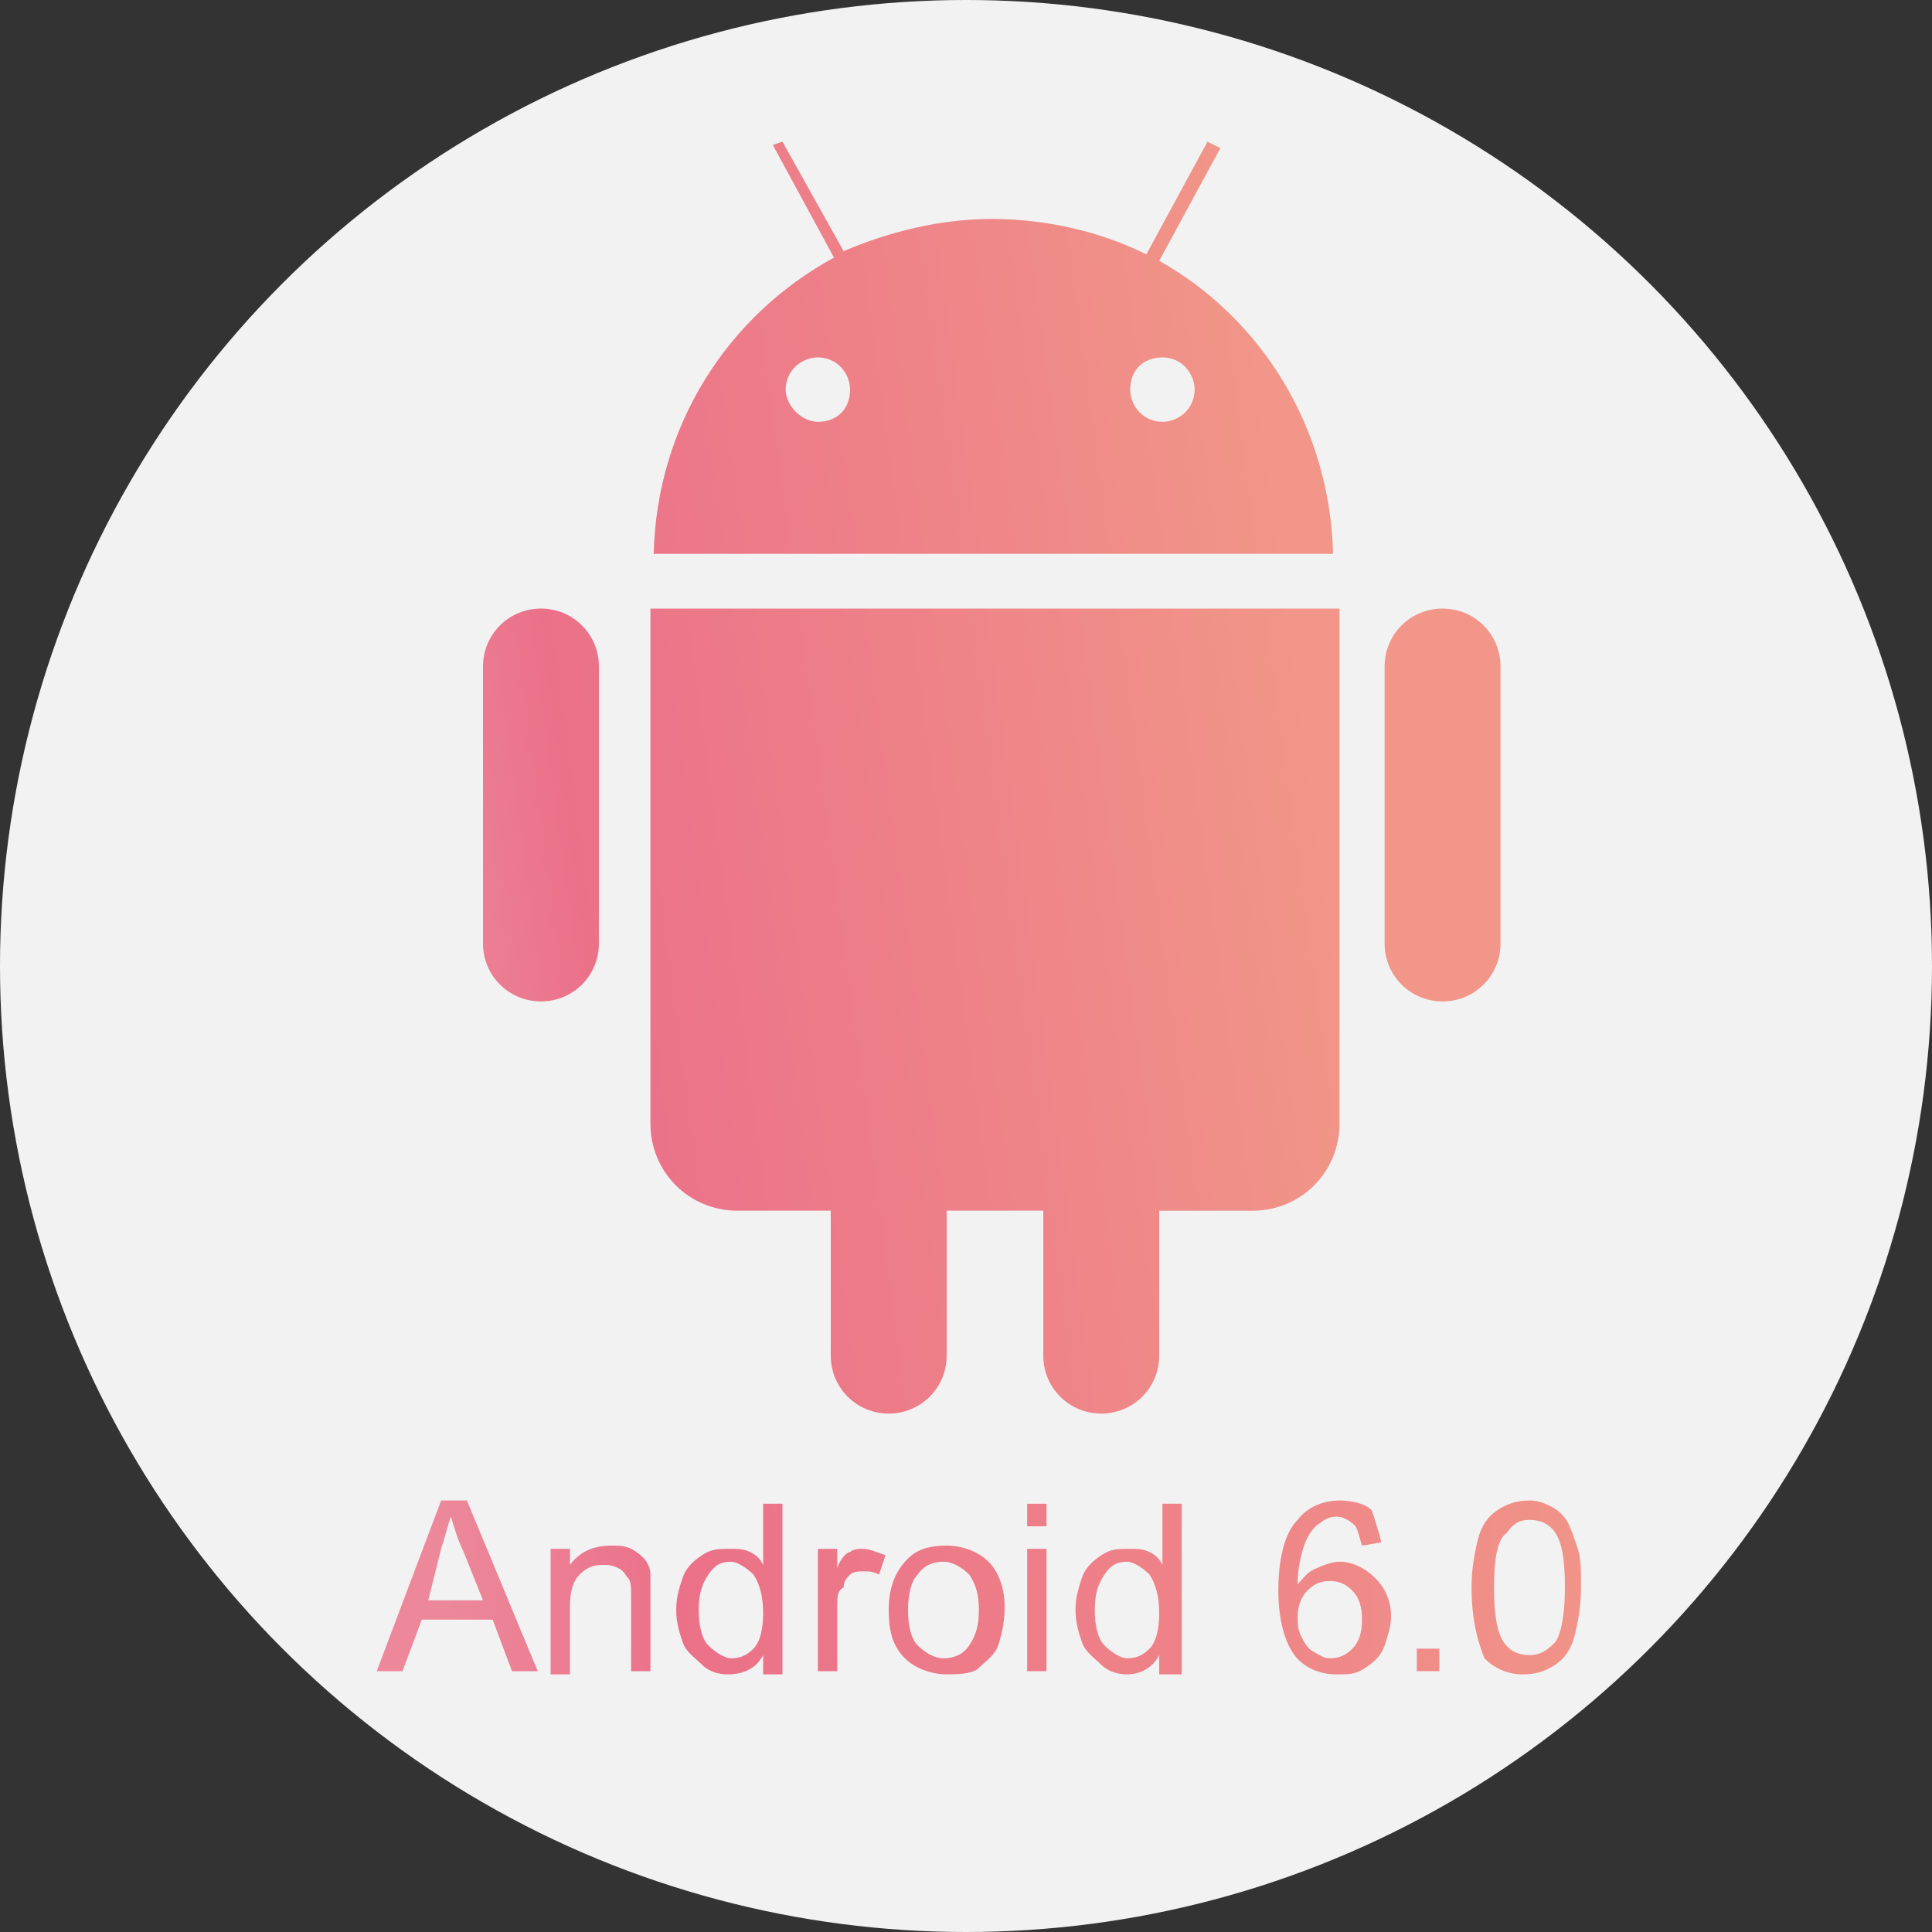 <?xml version="1.0" encoding="utf-8"?>
<!-- Generator: Adobe Illustrator 15.0.0, SVG Export Plug-In . SVG Version: 6.00 Build 0)  -->
<!DOCTYPE svg PUBLIC "-//W3C//DTD SVG 1.1//EN" "http://www.w3.org/Graphics/SVG/1.1/DTD/svg11.dtd">
<svg version="1.1" id="圖層_1" xmlns="http://www.w3.org/2000/svg" xmlns:xlink="http://www.w3.org/1999/xlink" x="0px" y="0px"
	 width="60px" height="60px" viewBox="0 0 60 60" enable-background="new 0 0 60 60" xml:space="preserve">
<rect x="0" y="0" width="60" height="60" fill="#333333" stroke="none"/>
<circle fill="#F2F2F2" cx="30" cy="30" r="30"/>
<linearGradient id="SVGID_1_" gradientUnits="userSpaceOnUse" x1="-729.511" y1="58.307" x2="-727.465" y2="58.03" gradientTransform="matrix(13.833 0 0 13.833 10103.498 -780.9)">
	<stop  offset="0" style="stop-color:#EC889A"/>
	<stop  offset="0.19" style="stop-color:#EB7189"/>
	<stop  offset="0.6" style="stop-color:#EE8288"/>
	<stop  offset="1" style="stop-color:#F19688"/>
</linearGradient>
<path fill="url(#SVGID_1_)" d="M16.8,18.9c-1,0-1.8,0.8-1.8,1.8v8.6c0,1,0.8,1.8,1.8,1.8s1.8-0.8,1.8-1.8v-8.6
	C18.6,19.7,17.8,18.9,16.8,18.9z"/>
<linearGradient id="SVGID_2_" gradientUnits="userSpaceOnUse" x1="-729.465" y1="58.572" x2="-727.425" y2="58.296" gradientTransform="matrix(13.833 0 0 13.833 10103.498 -780.9)">
	<stop  offset="0" style="stop-color:#EC889A"/>
	<stop  offset="0.19" style="stop-color:#EB7189"/>
	<stop  offset="0.6" style="stop-color:#EE8288"/>
	<stop  offset="1" style="stop-color:#F19688"/>
</linearGradient>
<path fill="url(#SVGID_2_)" d="M44.8,18.9c-1,0-1.8,0.8-1.8,1.8v8.6c0,1,0.8,1.8,1.8,1.8s1.8-0.8,1.8-1.8v-8.6
	C46.6,19.7,45.8,18.9,44.8,18.9z"/>
<linearGradient id="SVGID_3_" gradientUnits="userSpaceOnUse" x1="-729.436" y1="58.859" x2="-727.388" y2="58.582" gradientTransform="matrix(13.833 0 0 13.833 10103.498 -780.9)">
	<stop  offset="0" style="stop-color:#EC889A"/>
	<stop  offset="0.19" style="stop-color:#EB7189"/>
	<stop  offset="0.6" style="stop-color:#EE8288"/>
	<stop  offset="1" style="stop-color:#F19688"/>
</linearGradient>
<path fill="url(#SVGID_3_)" d="M20.2,18.9L20.2,18.9v16c0,1.5,1.2,2.699,2.7,2.699h2.9v4.5c0,1,0.8,1.801,1.8,1.801
	s1.8-0.801,1.8-1.801v-4.5h3v4.5c0,1,0.8,1.801,1.8,1.801S36,43.1,36,42.1v-4.5h2.9c1.5,0,2.699-1.199,2.699-2.699V19c0,0,0,0,0-0.1
	H20.2z"/>
<linearGradient id="SVGID_4_" gradientUnits="userSpaceOnUse" x1="-729.626" y1="57.45" x2="-727.578" y2="57.173" gradientTransform="matrix(13.833 0 0 13.833 10103.498 -780.9)">
	<stop  offset="0" style="stop-color:#EC889A"/>
	<stop  offset="0.19" style="stop-color:#EB7189"/>
	<stop  offset="0.6" style="stop-color:#EE8288"/>
	<stop  offset="1" style="stop-color:#F19688"/>
</linearGradient>
<path fill="url(#SVGID_4_)" d="M36,8.1l1.9-3.5l-0.4-0.2l-1.9,3.5c-1.398-0.7-3.1-1.1-4.8-1.1c-1.6,0-3.2,0.4-4.6,1l-1.9-3.4L24,4.5
	L25.9,8c-3.3,1.8-5.5,5.2-5.6,9.2H41.4C41.3,13.3,39.2,9.9,36,8.1z M25.4,13.1c-0.5,0-1-0.5-1-1c0-0.6,0.5-1,1-1c0.6,0,1,0.5,1,1
	C26.4,12.7,26,13.1,25.4,13.1z M36.1,13.1c-0.6,0-1-0.5-1-1c0-0.6,0.4-1,1-1c0.602,0,1,0.5,1,1C37.1,12.7,36.6,13.1,36.1,13.1z"/>
<linearGradient id="SVGID_5_" gradientUnits="userSpaceOnUse" x1="-729.395" y1="60.017" x2="-726.694" y2="59.896" gradientTransform="matrix(13.833 0 0 13.833 10103.498 -780.9)">
	<stop  offset="0" style="stop-color:#EC889A"/>
	<stop  offset="0.19" style="stop-color:#EB7189"/>
	<stop  offset="0.6" style="stop-color:#EE8288"/>
	<stop  offset="1" style="stop-color:#F19688"/>
</linearGradient>
<path fill="url(#SVGID_5_)" d="M11.7,51.9l2-5.301h0.8l2.2,5.301h-0.8L15.3,50.3h-2.2L12.5,51.9H11.7z M13.3,49.7H15l-0.6-1.5
	c-0.2-0.4-0.3-0.8-0.4-1.101c-0.1,0.301-0.2,0.699-0.3,1L13.3,49.7z"/>
<linearGradient id="SVGID_6_" gradientUnits="userSpaceOnUse" x1="-729.392" y1="60.081" x2="-726.693" y2="59.961" gradientTransform="matrix(13.833 0 0 13.833 10103.498 -780.9)">
	<stop  offset="0" style="stop-color:#EC889A"/>
	<stop  offset="0.19" style="stop-color:#EB7189"/>
	<stop  offset="0.6" style="stop-color:#EE8288"/>
	<stop  offset="1" style="stop-color:#F19688"/>
</linearGradient>
<path fill="url(#SVGID_6_)" d="M17.1,51.9V48.1h0.6v0.5C18,48.2,18.4,48,19,48c0.2,0,0.4,0,0.6,0.1c0.2,0.102,0.3,0.2,0.4,0.301
	s0.2,0.301,0.2,0.5c0,0.101,0,0.301,0,0.601V51.9h-0.6V49.6c0-0.3,0-0.5-0.1-0.6s-0.1-0.2-0.3-0.3C19,48.6,18.9,48.6,18.7,48.6
	c-0.3,0-0.5,0.102-0.7,0.301s-0.3,0.5-0.3,1V52h-0.6V51.9z"/>
<linearGradient id="SVGID_7_" gradientUnits="userSpaceOnUse" x1="-729.393" y1="60.052" x2="-726.7" y2="59.932" gradientTransform="matrix(13.833 0 0 13.833 10103.498 -780.9)">
	<stop  offset="0" style="stop-color:#EC889A"/>
	<stop  offset="0.19" style="stop-color:#EB7189"/>
	<stop  offset="0.6" style="stop-color:#EE8288"/>
	<stop  offset="1" style="stop-color:#F19688"/>
</linearGradient>
<path fill="url(#SVGID_7_)" d="M23.7,51.9v-0.5C23.5,51.8,23.1,52,22.6,52c-0.3,0-0.6-0.1-0.8-0.3c-0.2-0.2-0.5-0.4-0.6-0.7
	c-0.1-0.3-0.2-0.6-0.2-1s0.1-0.7,0.2-1c0.1-0.3,0.3-0.5,0.6-0.7c0.3-0.2,0.5-0.2,0.9-0.2c0.2,0,0.4,0,0.6,0.102
	c0.2,0.1,0.3,0.199,0.4,0.398V46.7h0.6V52h-0.6V51.9z M21.7,50c0,0.5,0.1,0.9,0.3,1.1c0.2,0.2,0.5,0.4,0.7,0.4
	c0.3,0,0.5-0.1,0.7-0.3c0.2-0.2,0.3-0.601,0.3-1.101S23.6,49.2,23.4,48.9c-0.2-0.2-0.5-0.4-0.7-0.4c-0.3,0-0.5,0.1-0.7,0.4
	C21.8,49.2,21.7,49.5,21.7,50z"/>
<linearGradient id="SVGID_8_" gradientUnits="userSpaceOnUse" x1="-729.387" y1="60.105" x2="-726.699" y2="59.984" gradientTransform="matrix(13.833 0 0 13.833 10103.498 -780.9)">
	<stop  offset="0" style="stop-color:#EC889A"/>
	<stop  offset="0.19" style="stop-color:#EB7189"/>
	<stop  offset="0.6" style="stop-color:#EE8288"/>
	<stop  offset="1" style="stop-color:#F19688"/>
</linearGradient>
<path fill="url(#SVGID_8_)" d="M25.4,51.9V48.1H26V48.7c0.1-0.3,0.3-0.5,0.4-0.5c0.1-0.101,0.3-0.101,0.4-0.101
	c0.2,0,0.4,0.101,0.7,0.199L27.3,48.9C27.1,48.8,27,48.8,26.8,48.8c-0.1,0-0.3,0-0.4,0.101C26.3,49,26.2,49.1,26.2,49.3
	C26,49.4,26,49.6,26,49.9v2H25.4z"/>
<linearGradient id="SVGID_9_" gradientUnits="userSpaceOnUse" x1="-729.39" y1="60.116" x2="-726.692" y2="59.996" gradientTransform="matrix(13.833 0 0 13.833 10103.498 -780.9)">
	<stop  offset="0" style="stop-color:#EC889A"/>
	<stop  offset="0.19" style="stop-color:#EB7189"/>
	<stop  offset="0.6" style="stop-color:#EE8288"/>
	<stop  offset="1" style="stop-color:#F19688"/>
</linearGradient>
<path fill="url(#SVGID_9_)" d="M27.6,50c0-0.7,0.2-1.2,0.6-1.6c0.3-0.301,0.7-0.4,1.2-0.4s1,0.2,1.3,0.5c0.3,0.3,0.5,0.8,0.5,1.4
	c0,0.5-0.101,0.898-0.2,1.199s-0.4,0.5-0.6,0.699c-0.2,0.2-0.7,0.2-1,0.2c-0.5,0-1-0.2-1.3-0.5C27.7,51.1,27.6,50.6,27.6,50z
	 M28.2,50c0,0.5,0.1,0.9,0.3,1.1c0.2,0.2,0.5,0.4,0.8,0.4c0.3,0,0.6-0.1,0.8-0.4c0.2-0.3,0.3-0.6,0.3-1.1s-0.1-0.8-0.3-1.1
	c-0.2-0.2-0.5-0.4-0.8-0.4c-0.3,0-0.6,0.1-0.8,0.4C28.3,49.1,28.2,49.5,28.2,50z"/>
<linearGradient id="SVGID_10_" gradientUnits="userSpaceOnUse" x1="-729.392" y1="60.074" x2="-726.694" y2="59.954" gradientTransform="matrix(13.833 0 0 13.833 10103.498 -780.9)">
	<stop  offset="0" style="stop-color:#EC889A"/>
	<stop  offset="0.19" style="stop-color:#EB7189"/>
	<stop  offset="0.6" style="stop-color:#EE8288"/>
	<stop  offset="1" style="stop-color:#F19688"/>
</linearGradient>
<path fill="url(#SVGID_10_)" d="M31.9,47.4v-0.7h0.6v0.7H31.9z M31.9,51.9V48.1h0.6V51.9H31.9z"/>
<linearGradient id="SVGID_11_" gradientUnits="userSpaceOnUse" x1="-729.387" y1="60.092" x2="-726.695" y2="59.972" gradientTransform="matrix(13.833 0 0 13.833 10103.498 -780.9)">
	<stop  offset="0" style="stop-color:#EC889A"/>
	<stop  offset="0.19" style="stop-color:#EB7189"/>
	<stop  offset="0.6" style="stop-color:#EE8288"/>
	<stop  offset="1" style="stop-color:#F19688"/>
</linearGradient>
<path fill="url(#SVGID_11_)" d="M36,51.9v-0.5C35.8,51.8,35.4,52,35,52c-0.3,0-0.6-0.1-0.8-0.3S33.7,51.3,33.6,51
	c-0.1-0.3-0.199-0.6-0.199-1s0.101-0.7,0.199-1c0.102-0.3,0.301-0.5,0.602-0.7c0.3-0.2,0.5-0.2,0.898-0.2c0.2,0,0.4,0,0.602,0.102
	c0.199,0.1,0.3,0.199,0.398,0.398V46.7H36.7V52H36V51.9z M34,50c0,0.5,0.1,0.9,0.3,1.1c0.2,0.2,0.5,0.4,0.7,0.4
	c0.3,0,0.5-0.1,0.7-0.3S36,50.6,36,50.1S35.9,49.2,35.7,48.9c-0.2-0.2-0.5-0.4-0.7-0.4c-0.3,0-0.5,0.1-0.7,0.4
	C34.1,49.2,34,49.5,34,50z"/>
<linearGradient id="SVGID_12_" gradientUnits="userSpaceOnUse" x1="-729.394" y1="60.105" x2="-726.693" y2="59.985" gradientTransform="matrix(13.833 0 0 13.833 10103.498 -780.9)">
	<stop  offset="0" style="stop-color:#EC889A"/>
	<stop  offset="0.19" style="stop-color:#EB7189"/>
	<stop  offset="0.6" style="stop-color:#EE8288"/>
	<stop  offset="1" style="stop-color:#F19688"/>
</linearGradient>
<path fill="url(#SVGID_12_)" d="M42.9,47.9L42.3,48c-0.1-0.3-0.1-0.4-0.2-0.6C41.9,47.2,41.7,47.1,41.5,47.1S41.1,47.2,41,47.3
	c-0.2,0.101-0.4,0.4-0.5,0.7s-0.2,0.7-0.2,1.2c0.2-0.2,0.3-0.4,0.601-0.5c0.199-0.101,0.5-0.2,0.699-0.2c0.4,0,0.801,0.2,1.102,0.5
	c0.3,0.3,0.5,0.7,0.5,1.2c0,0.3-0.102,0.6-0.2,0.899c-0.101,0.301-0.3,0.5-0.601,0.699C42.1,52,41.9,52,41.5,52
	c-0.5,0-1-0.2-1.3-0.6c-0.3-0.4-0.5-1.102-0.5-2c0-1,0.2-1.801,0.6-2.2c0.3-0.4,0.8-0.601,1.3-0.601c0.4,0,0.801,0.101,1,0.301
	C42.7,47.2,42.8,47.5,42.9,47.9z M40.3,50.2c0,0.2,0,0.399,0.101,0.6s0.199,0.4,0.399,0.5c0.2,0.101,0.3,0.2,0.5,0.2
	c0.3,0,0.5-0.1,0.7-0.3s0.3-0.5,0.3-0.9c0-0.399-0.1-0.7-0.3-0.899S41.6,49.1,41.3,49.1S40.8,49.2,40.6,49.4
	C40.4,49.6,40.3,49.9,40.3,50.2z"/>
<linearGradient id="SVGID_13_" gradientUnits="userSpaceOnUse" x1="-729.381" y1="60.275" x2="-726.686" y2="60.155" gradientTransform="matrix(13.833 0 0 13.833 10103.498 -780.9)">
	<stop  offset="0" style="stop-color:#EC889A"/>
	<stop  offset="0.19" style="stop-color:#EB7189"/>
	<stop  offset="0.6" style="stop-color:#EE8288"/>
	<stop  offset="1" style="stop-color:#F19688"/>
</linearGradient>
<path fill="url(#SVGID_13_)" d="M44,51.9v-0.7h0.7v0.7H44z"/>
<linearGradient id="SVGID_14_" gradientUnits="userSpaceOnUse" x1="-729.387" y1="60.123" x2="-726.692" y2="60.003" gradientTransform="matrix(13.833 0 0 13.833 10103.498 -780.9)">
	<stop  offset="0" style="stop-color:#EC889A"/>
	<stop  offset="0.19" style="stop-color:#EB7189"/>
	<stop  offset="0.6" style="stop-color:#EE8288"/>
	<stop  offset="1" style="stop-color:#F19688"/>
</linearGradient>
<path fill="url(#SVGID_14_)" d="M45.7,49.3c0-0.6,0.1-1.1,0.2-1.5c0.1-0.399,0.3-0.7,0.6-0.899s0.6-0.301,1-0.301
	c0.3,0,0.5,0.102,0.7,0.2c0.2,0.101,0.399,0.3,0.5,0.5c0.1,0.2,0.2,0.5,0.3,0.8c0.1,0.301,0.1,0.7,0.1,1.2
	c0,0.601-0.1,1.101-0.199,1.5C48.8,51.2,48.6,51.5,48.3,51.7s-0.6,0.3-1,0.3c-0.5,0-0.899-0.2-1.2-0.5C45.9,51,45.7,50.3,45.7,49.3z
	 M46.4,49.3c0,0.9,0.1,1.4,0.3,1.7s0.5,0.4,0.8,0.4S48,51.3,48.3,51c0.2-0.3,0.3-0.9,0.3-1.7c0-0.899-0.1-1.399-0.3-1.7
	c-0.2-0.3-0.5-0.398-0.8-0.398S47,47.3,46.8,47.6C46.5,47.8,46.4,48.4,46.4,49.3z"/>
</svg>
